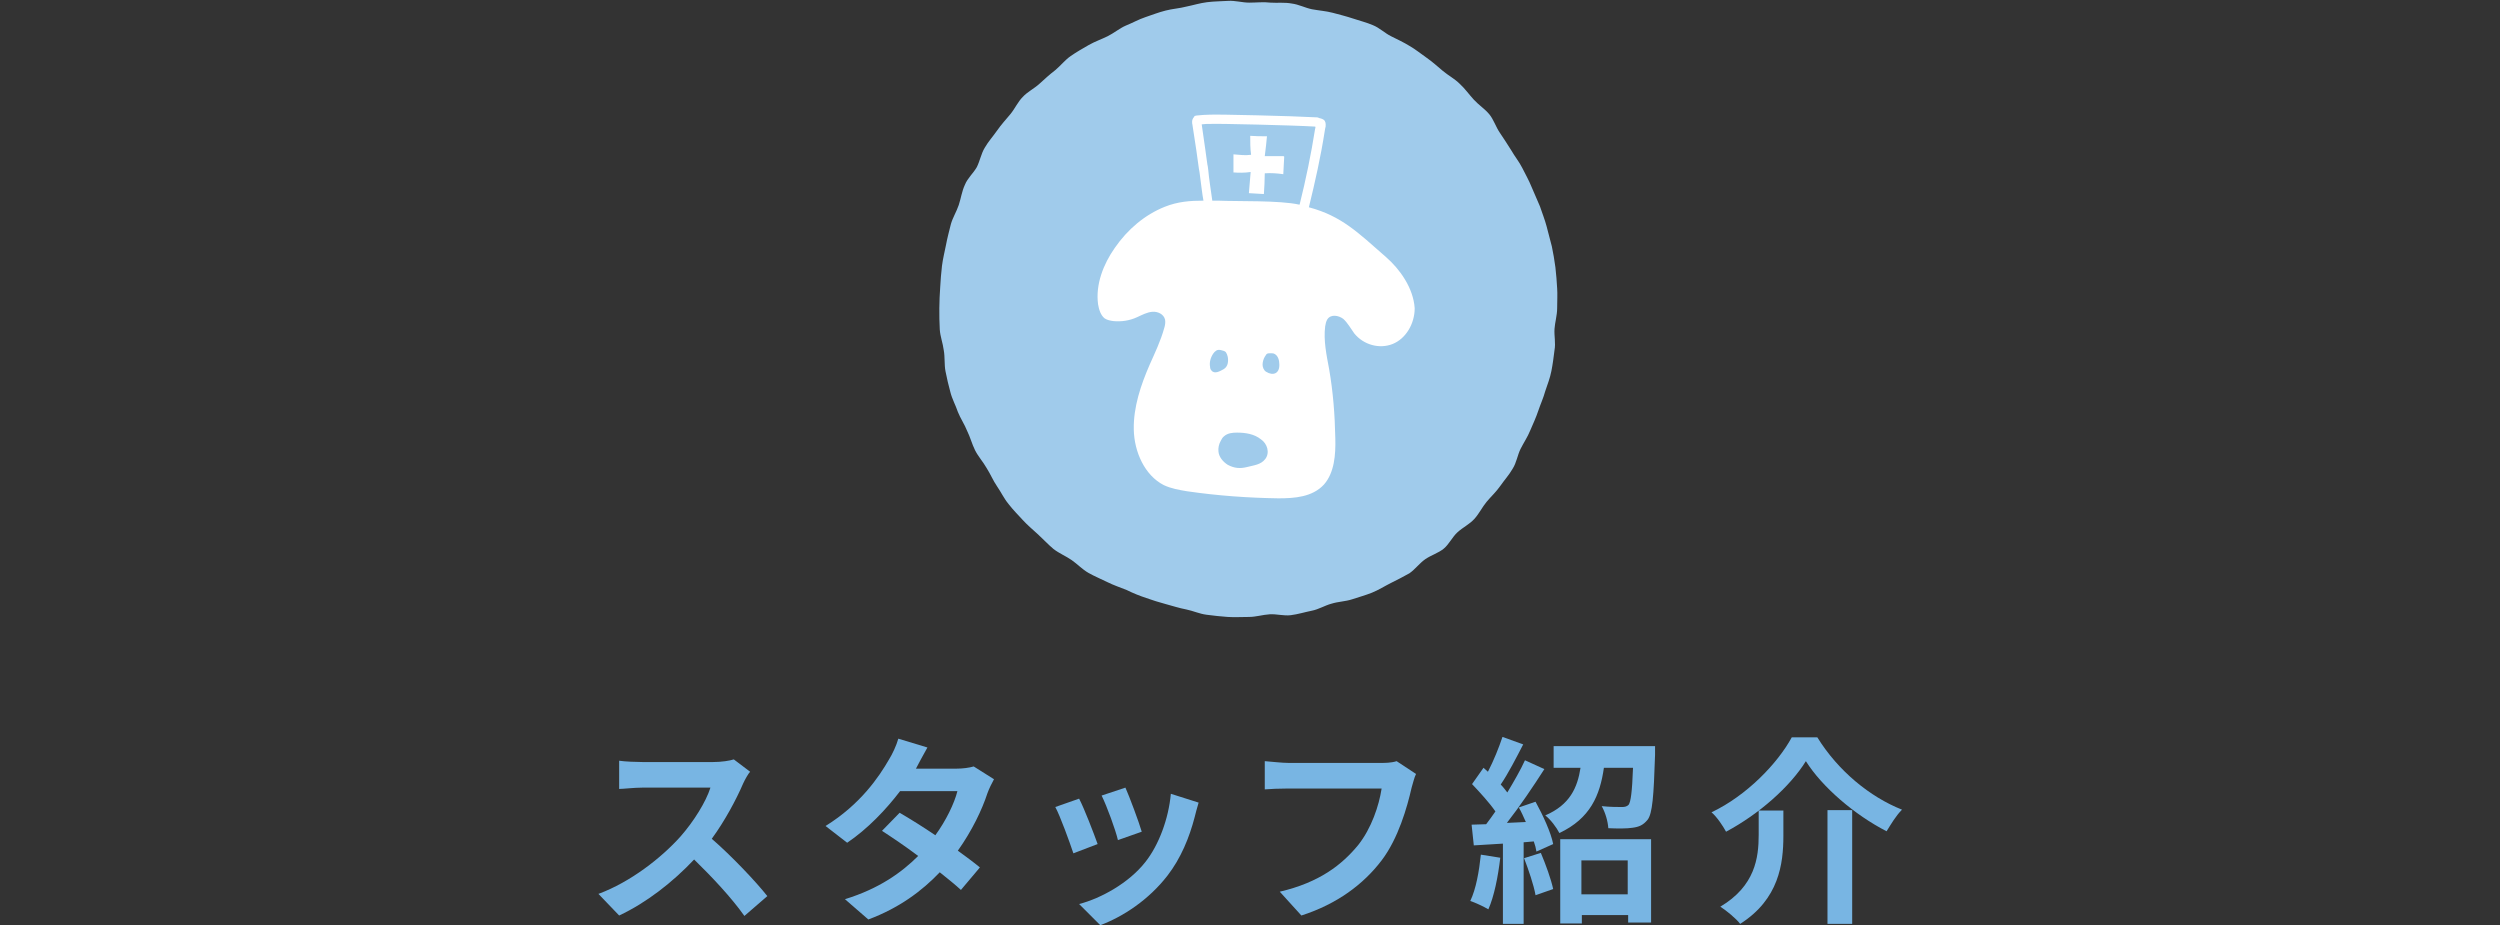 <?xml version="1.0" encoding="utf-8"?>
<!-- Generator: Adobe Illustrator 25.0.0, SVG Export Plug-In . SVG Version: 6.00 Build 0)  -->
<svg version="1.1" id="レイヤー_1" xmlns="http://www.w3.org/2000/svg" xmlns:xlink="http://www.w3.org/1999/xlink" x="0px"
	 y="0px" viewBox="0 0 566.9 209.8" style="enable-background:new 0 0 566.9 209.8;" xml:space="preserve">
<rect x="0" y="0" width="566.9" height="209.8" fill="#333333" stroke="none"/>
<style type="text/css">
	.st0{fill:#A0CBEB;}
	.st1{fill:#FFFFFF;}
	.st2{fill:#78B5E3;}
</style>
<g>
	<g>
		<path class="st0" d="M353.1,69.9c0,1.6-0.5,3.2-0.6,4.7c-0.1,1.6,0.3,3.2,0,4.8c-0.2,1.6-0.4,3.2-0.7,4.7
			c-0.3,1.6-0.9,3.1-1.4,4.6c-0.4,1.5-1.1,3-1.6,4.5c-0.5,1.5-1.2,3-1.8,4.4c-0.6,1.5-1.5,2.8-2.2,4.2c-0.7,1.4-0.9,3.1-1.8,4.5
			c-0.8,1.4-1.9,2.6-2.8,3.9c-0.9,1.3-2.1,2.4-3.1,3.6c-1,1.2-1.7,2.7-2.8,3.9c-1.1,1.2-2.6,1.9-3.8,3c-1.2,1.1-1.9,2.7-3.1,3.7
			c-1.2,1-2.9,1.5-4.2,2.4c-1.3,0.9-2.3,2.3-3.6,3.2c-1.4,0.8-2.8,1.5-4.2,2.2c-1.4,0.7-2.8,1.6-4.3,2.2c-1.5,0.6-3,1-4.5,1.5
			c-1.5,0.5-3.1,0.5-4.7,1c-1.5,0.4-2.9,1.3-4.5,1.6c-1.5,0.3-3.1,0.8-4.7,1c-1.6,0.2-3.2-0.3-4.8-0.2c-1.6,0.1-3.1,0.6-4.7,0.6
			c-1.6,0-3.2,0.1-4.8,0c-1.6-0.1-3.2-0.3-4.8-0.5c-1.6-0.2-3.1-0.9-4.6-1.2c-1.6-0.3-3.1-0.8-4.6-1.2c-1.5-0.4-3.1-0.9-4.5-1.4
			c-1.5-0.5-3-1.1-4.4-1.8c-1.5-0.6-3-1.1-4.4-1.8c-1.4-0.7-2.9-1.3-4.3-2.1c-1.4-0.8-2.5-2-3.8-2.9c-1.3-0.9-2.8-1.5-4.1-2.5
			c-1.2-1-2.3-2.2-3.5-3.3c-1.2-1.1-2.4-2.1-3.5-3.3c-1.1-1.2-2.2-2.3-3.2-3.6c-1-1.2-1.7-2.7-2.6-4c-0.9-1.3-1.5-2.8-2.4-4.2
			c-0.8-1.4-1.9-2.6-2.6-4c-0.7-1.4-1.1-3-1.8-4.4c-0.6-1.5-1.5-2.8-2.1-4.3c-0.5-1.5-1.3-2.9-1.7-4.5c-0.4-1.5-0.8-3.1-1.1-4.7
			c-0.3-1.5-0.1-3.2-0.4-4.8c-0.2-1.6-0.8-3.1-0.9-4.7c-0.1-1.6-0.1-3.2-0.1-4.8c0-1.6,0.1-3.2,0.2-4.8c0.1-1.6,0.2-3.2,0.4-4.8
			c0.2-1.6,0.6-3.2,0.9-4.7c0.3-1.6,0.7-3.1,1.1-4.7c0.4-1.5,1.3-2.9,1.8-4.4c0.5-1.5,0.7-3.1,1.4-4.6c0.6-1.5,1.9-2.6,2.7-4
			c0.7-1.4,1-3.1,1.8-4.4c0.8-1.4,1.9-2.6,2.8-3.9c0.9-1.3,2-2.5,3-3.7c1-1.2,1.7-2.8,2.8-3.9c1.1-1.2,2.6-1.9,3.8-3
			c1.2-1.1,2.3-2.1,3.6-3.1c1.2-1,2.2-2.3,3.5-3.2c1.3-0.9,2.7-1.7,4.1-2.5c1.4-0.8,2.9-1.3,4.3-2c1.4-0.7,2.7-1.8,4.1-2.4
			c1.5-0.6,2.9-1.4,4.4-1.9c1.5-0.5,3-1.1,4.6-1.5c1.5-0.4,3.2-0.5,4.7-0.9c1.5-0.3,3.1-0.8,4.7-1c1.6-0.2,3.2-0.2,4.8-0.3
			c1.6-0.1,3.2,0.4,4.8,0.4c1.6,0,3.2-0.2,4.8,0c1.6,0.1,3.2-0.1,4.8,0.2c1.6,0.2,3.1,1,4.6,1.3c1.6,0.3,3.2,0.4,4.7,0.8
			c1.5,0.4,3.1,0.8,4.6,1.3c1.5,0.5,3.1,0.9,4.5,1.5c1.5,0.6,2.7,1.8,4.1,2.5c1.4,0.7,2.9,1.4,4.2,2.2c1.4,0.8,2.6,1.8,3.9,2.7
			c1.3,0.9,2.5,2,3.7,3c1.2,1,2.7,1.8,3.8,2.9c1.2,1.1,2.1,2.4,3.2,3.6c1.1,1.2,2.5,2.1,3.5,3.3c1,1.2,1.5,2.9,2.4,4.2
			c0.9,1.3,1.7,2.6,2.6,4c0.8,1.4,1.8,2.6,2.5,4c0.7,1.4,1.5,2.8,2.1,4.3c0.6,1.5,1.3,2.9,1.9,4.4c0.5,1.5,1.1,3,1.5,4.5
			c0.4,1.5,0.8,3.1,1.2,4.6c0.3,1.5,0.6,3.1,0.8,4.7c0.2,1.6,0.3,3.2,0.4,4.8C353.2,66.7,353.1,68.3,353.1,69.9z"/>
	</g>
	<g>
		<path class="st1" d="M283.6,39c-0.1,1.6-0.3,3.2-0.4,4.8c1.1,0.1,2.2,0.1,3.4,0.2c0.1-1.6,0.2-3.1,0.2-4.7c1.4-0.1,2.8,0,4.2,0.2
			c0.1-1.3,0.1-2.6,0.2-3.8c0-0.1,0-0.2,0-0.2c-0.1-0.1-0.2-0.1-0.3-0.1c-1.6,0-2.5,0-4.1,0c0.2-1.4,0.4-3.5,0.5-4.5
			c-1.3,0-2.6,0-3.8-0.1c0,1.5,0,2.9,0.2,4.3c-1.4,0.2-2.6,0-4-0.1c0,1.4,0,2.8,0,4.1C280.9,39.2,282.3,39.2,283.6,39z"/>
		<path class="st1" d="M314.3,58.3c-6.5-5.7-10.1-9.3-17.5-11.3c1.4-5.7,2.7-11.5,3.6-17.3c0-0.2,0.1-0.4,0.1-0.6l0.1-0.4
			c0-0.2,0.1-0.8-0.2-1.3c-0.4-0.5-0.9-0.5-1.1-0.6c-0.1,0-0.2,0-0.3-0.1c-0.2-0.1-0.4-0.1-0.7-0.1c-5.1-0.3-22.2-0.7-23.9-0.6
			c-0.9,0-2.2,0.1-3.1,0.2l-0.4,0.1l-0.2,0.3c-0.5,0.6-0.4,1.3-0.3,1.7c0.3,2,0.6,3.9,0.9,5.9c0.2,1.2,0.3,2.4,0.5,3.6
			c0,0.2,0.1,0.6,0.2,1.2c0.4,2.9,0.6,5,0.9,6.5c-3,0-5.8,0.2-8.8,1.4c-4.5,1.8-8.4,5.1-11.3,9.3c-2.6,3.7-4.4,8.3-3.8,12.8
			c0.2,1.2,0.6,2.5,1.5,3.2c0.6,0.4,1.3,0.5,1.9,0.6c1.9,0.2,3.8-0.1,5.5-0.9c1.1-0.5,2.2-1.1,3.4-1.2s2.6,0.5,2.9,1.8
			c0.1,0.6,0,1.3-0.2,1.9c-0.8,2.9-2.1,5.6-3.3,8.3c-2,4.6-3.7,9.6-3.6,14.7s2.5,10.4,6.8,12.6c1.7,0.8,3.5,1.1,5.3,1.4
			c6.9,1,13.8,1.5,20.7,1.6c3.7,0,7.7-0.3,10.3-3.1c2.4-2.7,2.7-6.8,2.6-10.5c-0.1-5.3-0.5-10.5-1.4-15.7c-0.6-3.2-1.3-6.5-0.9-9.7
			c0.1-0.6,0.2-1.1,0.5-1.6c0.8-1.2,2.5-0.9,3.6-0.1c1,0.9,1.7,2.2,2.5,3.3c2.1,2.6,5.7,3.6,8.7,2.4c3-1.2,5-4.6,5-8.1
			C320.5,65.3,317.4,61,314.3,58.3z M274.4,28.1c1.7-0.1,18.8,0.3,23.7,0.6c0,0,0.2,0,0.2,0.1c0,0.2-0.1,0.4-0.1,0.5
			c-0.9,5.7-2.1,11.5-3.5,17.1c0,0-0.1,0-0.1,0c-4.5-1-13.9-0.7-18.4-0.9c-0.4,0-0.9,0-1.3,0c-0.3-2.2-0.8-5.4-0.9-6.8
			c-0.1-0.6-0.1-1.1-0.2-1.3c-0.2-1.2-0.3-2.4-0.5-3.6c-0.3-1.9-0.5-3.7-0.8-5.6C273.1,28.1,273.8,28.1,274.4,28.1z M274.7,84
			c-0.2-0.2-0.3-0.5-0.3-0.8c-0.2-1,0.1-2.1,0.7-3c0.2-0.3,0.4-0.5,0.7-0.7c0.3-0.2,0.7-0.2,1.1-0.1c0.4,0.1,0.9,0.2,1.1,0.5
			c0.2,0.3,0.3,0.6,0.4,1c0.1,0.5,0.1,1,0,1.5c-0.1,0.5-0.4,1-0.9,1.3C276.6,84.2,275.4,84.9,274.7,84z M286.9,104.1
			c-1,1.3-2.6,1.4-4.1,1.8c-1.6,0.4-2.9,0.3-4.4-0.5c-1.1-0.7-2-1.8-2.1-3c-0.1-0.8,0.1-1.7,0.5-2.4c0.2-0.4,0.4-0.8,0.8-1.1
			c0.8-0.7,1.9-0.8,2.9-0.8c1.9,0,3.9,0.3,5.4,1.5C287.4,100.6,288,102.7,286.9,104.1z M287.1,84.3c-0.5-0.3-0.8-1-0.8-1.6
			c0-0.6,0.2-1.3,0.5-1.8c0.1-0.2,0.3-0.4,0.4-0.6c0.2-0.2,0.6-0.2,0.9-0.2c0.4,0,0.7,0,1,0.2c0.7,0.4,1,1.4,1,2.3
			C290.2,84.7,288.7,85.3,287.1,84.3z"/>
	</g>
</g>
<g>
	<path class="st2" d="M168.5,177.7c-1.5,3.5-4.1,8.4-7.1,12.5c4.5,3.9,10,9.7,12.6,13l-5.2,4.5c-2.9-4.1-7.2-8.7-11.4-12.8
		c-4.8,5.1-10.8,9.8-17,12.7l-4.7-4.9c7.3-2.7,14.3-8.2,18.6-13c3-3.4,5.8-7.9,6.8-11.1h-15.4c-1.9,0-4.4,0.3-5.3,0.3v-6.4
		c1.2,0.2,4,0.3,5.3,0.3h16c1.9,0,3.8-0.3,4.7-0.6l3.7,2.8C169.7,175.4,168.9,176.8,168.5,177.7z"/>
	<path class="st2" d="M207.7,174.3h9.2c1.4,0,2.9-0.2,3.9-0.5l4.6,2.9c-0.5,0.9-1.1,2.1-1.5,3.2c-1.2,3.7-3.5,8.5-6.7,13
		c1.9,1.4,3.7,2.7,5,3.8l-4.3,5.1c-1.2-1.1-2.9-2.5-4.8-4c-4,4.2-9.2,8.1-16.2,10.7l-5.3-4.6c7.8-2.4,12.9-6.1,16.6-9.8
		c-2.9-2.2-5.9-4.2-8.2-5.7l4-4.1c2.4,1.4,5.3,3.2,8.1,5.1c2.4-3.3,4.3-7.2,5-10h-13c-3.2,4.2-7.4,8.6-12,11.7l-4.9-3.8
		c7.9-4.9,12.1-11.1,14.4-15.1c0.7-1.1,1.7-3.2,2.1-4.7l6.6,2C209.3,171.3,208.2,173.3,207.7,174.3z"/>
	<path class="st2" d="M248.9,191.4l-5.5,2.1c-0.8-2.4-3-8.5-4.1-10.5l5.4-1.9C245.9,183.4,248,188.9,248.9,191.4z M270.9,185.3
		c-1.2,4.6-3.1,9.3-6.2,13.3c-4.2,5.4-9.9,9.2-15.2,11.2l-4.8-4.8c5-1.3,11.3-4.8,15-9.5c3.1-3.9,5.3-9.9,5.8-15.5l6.3,2
		C271.4,183.4,271.1,184.4,270.9,185.3z M258.9,188.6l-5.4,1.9c-0.5-2.2-2.5-7.7-3.7-10.1l5.4-1.8
		C256.1,180.6,258.3,186.5,258.9,188.6z"/>
	<path class="st2" d="M320.1,178.6c-1,4.4-3,11.5-6.8,16.5c-4.1,5.4-10.1,9.9-18.2,12.5l-4.9-5.4c9-2.1,14.1-6.1,17.8-10.6
		c3-3.8,4.7-8.9,5.3-12.8h-21.1c-2,0-4.2,0.1-5.4,0.2v-6.4c1.4,0.1,3.9,0.4,5.4,0.4h20.9c0.9,0,2.4,0,3.6-0.4l4.4,2.9
		C320.7,176.3,320.4,177.6,320.1,178.6z"/>
	<path class="st2" d="M340.2,194.5c-0.5,4.3-1.4,8.8-2.7,11.7c-1-0.6-2.9-1.5-4.1-1.9c1.3-2.7,2-6.7,2.4-10.5L340.2,194.5z
		 M348.2,181.8c1.7,3.1,3.5,7,4,9.6l-3.8,1.7c-0.1-0.7-0.3-1.5-0.6-2.3l-2.3,0.2v18.5h-4.7v-18.2l-6.6,0.4l-0.5-4.7l3.3-0.1
		c0.7-0.9,1.4-1.9,2.1-2.9c-1.3-1.9-3.5-4.3-5.3-6.2l2.6-3.7c0.3,0.3,0.7,0.6,1,0.9c1.3-2.5,2.5-5.5,3.3-7.9l4.7,1.7
		c-1.6,3.1-3.4,6.6-5.1,9.1c0.6,0.6,1.1,1.3,1.5,1.8c1.5-2.5,3-5.1,4-7.3l4.4,2c-2.5,3.9-5.6,8.5-8.5,12.2l4.3-0.2
		c-0.5-1.1-1-2.3-1.6-3.3L348.2,181.8z M349.4,193.4c1.1,2.6,2.3,5.9,2.8,8.2l-4,1.4c-0.4-2.3-1.6-5.8-2.6-8.4L349.4,193.4z
		 M375.3,169.3c0,0,0,1.3,0,1.9c-0.3,9.4-0.6,13.3-1.7,14.7c-1,1.2-1.9,1.6-3.4,1.8c-1.2,0.2-3.4,0.2-5.5,0.1
		c-0.1-1.6-0.7-3.6-1.5-5c1.9,0.2,3.7,0.2,4.6,0.2c0.6,0,1.1-0.1,1.5-0.5c0.5-0.7,0.8-2.9,1-8.4h-6.6c-0.9,6.3-3.1,11.5-10.1,14.8
		c-0.6-1.2-2-3.1-3.2-4c5.6-2.4,7.3-6.3,8-10.8h-6.1v-4.9H375.3z M353.7,190.3h20.7v18.9h-5.2v-1.7h-10.5v1.9h-4.9V190.3z
		 M358.6,195.1v7.7h10.5v-7.7H358.6z"/>
	<path class="st2" d="M391.4,188.6c-0.7-1.3-2.1-3.4-3.3-4.4c8-3.8,15-11.1,18.2-17h5.8c4.7,7.6,11.9,13.5,19.2,16.4
		c-1.4,1.4-2.5,3.3-3.5,4.9c-7.2-3.7-14.6-10-18.3-15.9C405.9,178.4,398.9,184.6,391.4,188.6z M404.4,183.9v5.6c0,6.4-1,14.4-9.8,20
		c-0.9-1.2-3.1-3-4.5-3.9c7.9-4.7,8.7-11.1,8.7-16.3v-5.5H404.4z M420,183.7v25.8h-5.6v-25.8H420z"/>
</g>
</svg>
